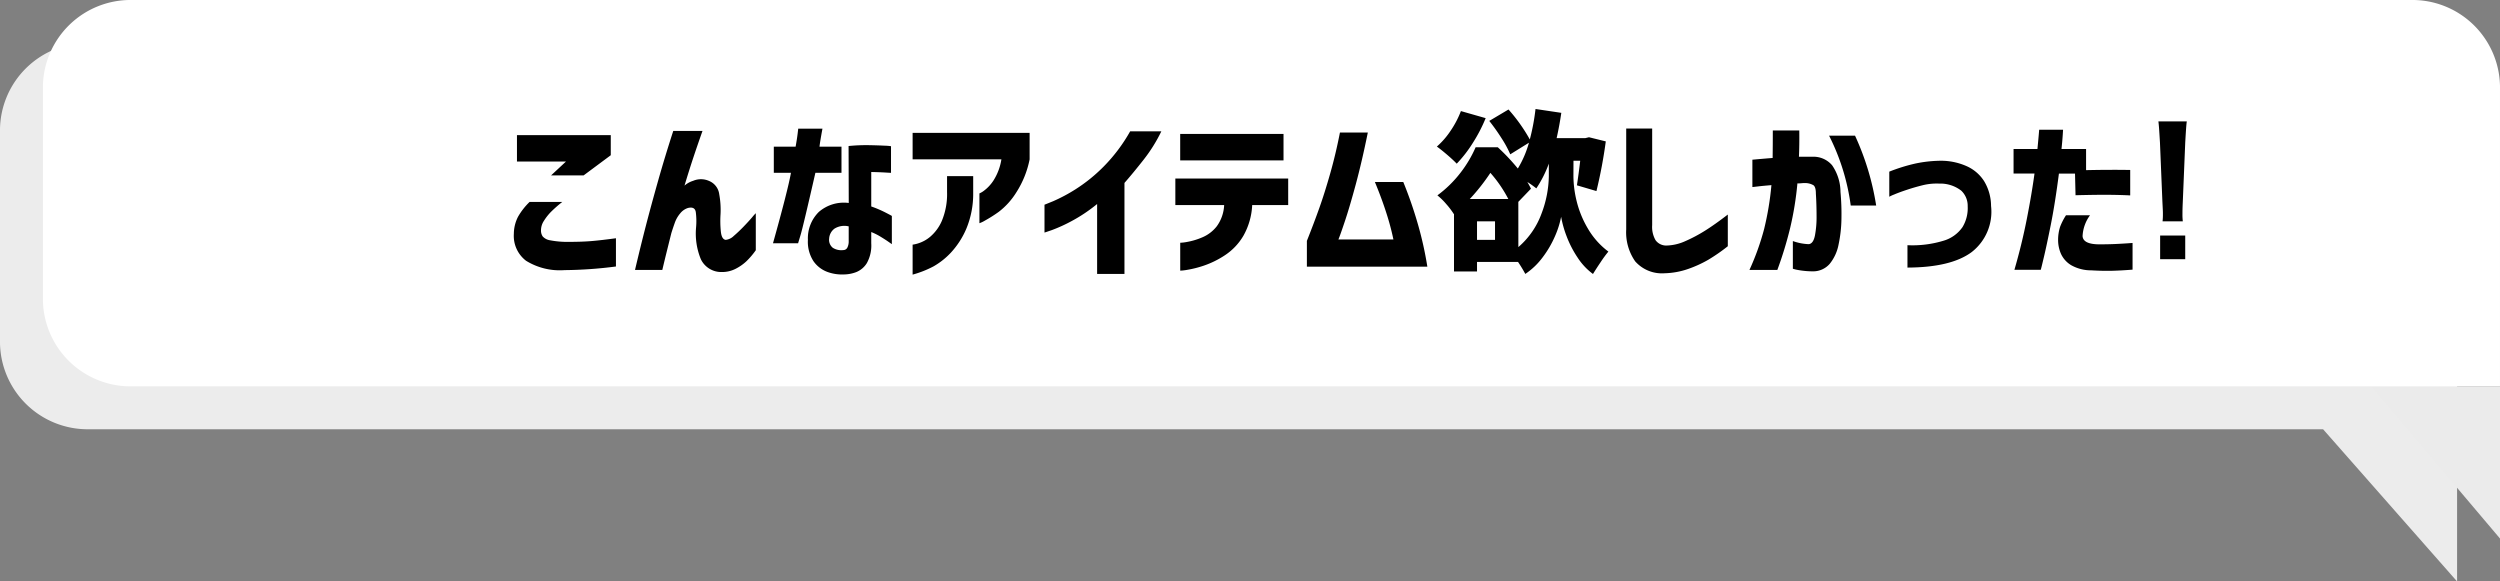 <svg xmlns="http://www.w3.org/2000/svg" width="260" height="60.471" viewBox="0 0 260 60.471"><rect x="0" y="0" width="260" height="60.471" fill="#808080" stroke="none"/><g transform="translate(-795 -1119.257)"><g transform="translate(761 1119.257)"><path d="M241.6,40.178H9.292A9.116,9.116,0,0,1,0,31.25V8.928A9.116,9.116,0,0,1,9.292,0H246.244a9.116,9.116,0,0,1,9.292,8.928V56.006Z" transform="translate(34 4.464)" fill="#ececec" style="mix-blend-mode:multiply;isolation:isolate"/><path d="M0,13.393,15.828,0H0Z" transform="translate(294 40.179) rotate(90)" fill="#ebebeb"/><path d="M9.292,0H246.243a9.116,9.116,0,0,1,9.292,8.929v31.25H9.292A9.116,9.116,0,0,1,0,31.25V8.929A9.116,9.116,0,0,1,9.292,0Z" transform="translate(38.464)" fill="#fff"/></g><path d="M3.078-5.742h3.4a13.67,13.67,0,0,0-1.143,1,5.344,5.344,0,0,0-.765.963,1.784,1.784,0,0,0-.306,1.008,1.067,1.067,0,0,0,.18.621,1.3,1.3,0,0,0,.783.4,9.441,9.441,0,0,0,1.881.162q1.458,0,2.484-.09t2.466-.288V.972a43.916,43.916,0,0,1-5.346.378,6.665,6.665,0,0,1-4-.972A3.253,3.253,0,0,1,1.44-2.43a3.945,3.945,0,0,1,.441-1.782A6.947,6.947,0,0,1,3.078-5.742ZM8.694-8.5H5.31l1.548-1.44H1.764V-12.69H11.52V-10.6Zm9.324-4.626H21.06q-.522,1.476-.945,2.745t-.927,2.943a2.434,2.434,0,0,1,.9-.5,2.063,2.063,0,0,1,1.665.018A1.724,1.724,0,0,1,22.8-6.543a8.985,8.985,0,0,1,.135,2.1,10.97,10.97,0,0,0,.036,1.809q.09.783.5.837a1.409,1.409,0,0,0,.846-.414q.486-.414,1.017-.963t.891-.972a4.625,4.625,0,0,1,.378-.423V-.72A8,8,0,0,1,25.623.432a4.87,4.87,0,0,1-1.125.783,3.065,3.065,0,0,1-1.422.333A2.351,2.351,0,0,1,20.889.216a7.011,7.011,0,0,1-.5-3.276,7.356,7.356,0,0,0-.027-1.629q-.1-.6-.819-.423a1.689,1.689,0,0,0-.8.558,3.11,3.11,0,0,0-.567.99q-.2.558-.36,1.08-.234.936-.477,1.917t-.459,1.9H14.04q.594-2.52,1.134-4.608t1.26-4.635Q17.154-10.458,18.018-13.122Zm12.24,4.356H28.476v-2.718h2.268q.144-.81.207-1.332t.063-.54h2.52q-.252,1.368-.306,1.872h2.286v2.718H32.8q-1.278,5.6-1.539,6.462L31-1.44h-2.61Q29.952-7.02,30.258-8.766ZM36.27-5.634l-.018-5.922a18.113,18.113,0,0,1,2.1-.09q1,.018,1.647.054a5.275,5.275,0,0,1,.666.054v2.772L40.077-8.8q-.567-.036-1.467-.054v3.582a11.965,11.965,0,0,1,1.458.621q.648.333.684.369V-1.35l-.333-.234q-.333-.234-.837-.54a6.115,6.115,0,0,0-.972-.486v1.17A3.759,3.759,0,0,1,38.151.621a2.309,2.309,0,0,1-1.107.936A3.716,3.716,0,0,1,35.73,1.8a4.379,4.379,0,0,1-1.7-.27,3.061,3.061,0,0,1-1.422-1.1A3.7,3.7,0,0,1,32.022-1.8a3.842,3.842,0,0,1,1.143-2.907A3.973,3.973,0,0,1,36.27-5.634Zm-.54,4.9a.473.473,0,0,0,.4-.27,1.411,1.411,0,0,0,.135-.666V-3.2a1.942,1.942,0,0,0-1.476.234,1.382,1.382,0,0,0-.558,1.044,1.052,1.052,0,0,0,.387.954A1.651,1.651,0,0,0,35.73-.738ZM52.146-10.17H42.912v-2.754H55.08v2.754a9.914,9.914,0,0,1-1.368,3.411,7.567,7.567,0,0,1-1.836,2.043,14.287,14.287,0,0,1-1.449.918,3.147,3.147,0,0,1-.567.27v-3.1a2.2,2.2,0,0,0,.459-.27,4.154,4.154,0,0,0,.99-1.053A5.759,5.759,0,0,0,52.146-10.17ZM42.912,1.818V-1.3a3.231,3.231,0,0,0,.585-.135,3.6,3.6,0,0,0,1.242-.684,4.541,4.541,0,0,0,1.206-1.638,7.234,7.234,0,0,0,.549-3.015V-8.424h2.718V-6.66a9.423,9.423,0,0,1-.72,3.717A8.623,8.623,0,0,1,46.9-.477,7.641,7.641,0,0,1,45.081.963,10.681,10.681,0,0,1,42.912,1.818Zm22.626-14.9h3.24a16.086,16.086,0,0,1-1.845,2.952q-1.089,1.386-1.989,2.412V1.746H62.1V-5.526a16.351,16.351,0,0,1-2.664,1.782,16.11,16.11,0,0,1-2.034.927q-.756.261-.774.261v-2.9q.018,0,.918-.369a17.011,17.011,0,0,0,2.295-1.224,16.664,16.664,0,0,0,2.907-2.34A17.191,17.191,0,0,0,65.538-13.086Zm9.774,7.668H70.236V-8.172H81.972v2.754H78.228a7.15,7.15,0,0,1-.918,3.2A6.127,6.127,0,0,1,75.393-.2,9.5,9.5,0,0,1,73.2.882a10.875,10.875,0,0,1-1.746.441,4.967,4.967,0,0,1-.711.081v-2.9a4.59,4.59,0,0,0,.684-.081A7.08,7.08,0,0,0,73-2.043a3.773,3.773,0,0,0,1.548-1.17A4.049,4.049,0,0,0,75.312-5.418ZM70.74-10.062v-2.754H81.486v2.754Zm16.614-2.9h2.9Q89.64-9.936,89-7.569T87.858-3.708q-.5,1.494-.666,1.872h5.724A26.473,26.473,0,0,0,92.178-4.6Q91.692-6.12,90.99-7.812h2.952A42.7,42.7,0,0,1,95.463-3.42,36.714,36.714,0,0,1,96.444.99H83.916V-1.692q.738-1.854,1.3-3.438t1.134-3.6Q86.922-10.746,87.354-12.96Zm24.282,4.554a11.231,11.231,0,0,0,.342,2.61,10.465,10.465,0,0,0,1.161,2.826,8.05,8.05,0,0,0,2.133,2.394A12.213,12.213,0,0,0,114.48.5q-.468.693-.81,1.251A6.541,6.541,0,0,1,112.059.027a10.821,10.821,0,0,1-1.134-2.205,10.907,10.907,0,0,1-.567-2.016,9.5,9.5,0,0,1-.639,2.016A10.645,10.645,0,0,1,108.45,0a7.36,7.36,0,0,1-1.818,1.746A13.908,13.908,0,0,0,105.876.5H101.61v.99H99.216V-4.5l-.018.018a8.038,8.038,0,0,0-.8-1.053,6.836,6.836,0,0,0-.909-.891,11.975,11.975,0,0,0,2.394-2.34,12.362,12.362,0,0,0,1.584-2.664h2.3a21.328,21.328,0,0,1,2.088,2.214A10.635,10.635,0,0,0,107.01-11.9l-1.944,1.206a10.961,10.961,0,0,0-.882-1.638,20.866,20.866,0,0,0-1.3-1.836l2-1.188A17.322,17.322,0,0,1,107.1-12.24a22.172,22.172,0,0,0,.594-3.168l2.682.4q-.2,1.368-.486,2.628h2.988l.378-.09,1.746.432a49.762,49.762,0,0,1-.972,5.166L112-7.47q.18-1.17.342-2.556h-.7Zm-9.126-6.048a15.844,15.844,0,0,1-1.341,2.583A13.19,13.19,0,0,1,99.5-9.72q-.378-.4-1.017-.945T97.434-11.5a8.187,8.187,0,0,0,1.431-1.647,9.957,9.957,0,0,0,1.071-2.043Zm3.4,13.41a8.39,8.39,0,0,0,2.421-3.519,11.365,11.365,0,0,0,.747-3.861v-1.3a11.925,11.925,0,0,1-1.3,2.574,10.548,10.548,0,0,0-.936-.666q.216.36.378.7l-1.314,1.368Zm-1.044-5A13.429,13.429,0,0,0,103-8.766a20.79,20.79,0,0,1-2.142,2.718ZM103.482-1.8V-3.726H101.61V-1.8Zm13.644-11.574h2.7V-3.33a2.774,2.774,0,0,0,.351,1.566,1.366,1.366,0,0,0,1.089.558,5.024,5.024,0,0,0,2.007-.459,15.628,15.628,0,0,0,2.07-1.1q1.017-.639,2.349-1.665v3.294a18.474,18.474,0,0,1-2.016,1.4,12.2,12.2,0,0,1-2.106.963,8.013,8.013,0,0,1-2.466.45A3.713,3.713,0,0,1,118.062.441a5.268,5.268,0,0,1-.936-3.321ZM130.248-7.29v-2.844q1.188-.108,2.106-.18.018-1.278.018-2.862h2.754q.018,1.566-.036,2.736h1.368a2.545,2.545,0,0,1,2.079.882,4.928,4.928,0,0,1,.873,2.772,25.409,25.409,0,0,1,.1,2.808,13.7,13.7,0,0,1-.3,2.673A4.528,4.528,0,0,1,138.3.684a2.278,2.278,0,0,1-1.755.792,8.661,8.661,0,0,1-1.521-.135,3.679,3.679,0,0,1-.567-.135v-2.88a5.429,5.429,0,0,0,1.656.324q.468-.054.639-.891a10.283,10.283,0,0,0,.171-2.025q0-1.188-.072-2.34,0-.684-.252-.873a1.731,1.731,0,0,0-.9-.225,3.222,3.222,0,0,0-.369.018,3.622,3.622,0,0,1-.4.018,32.929,32.929,0,0,1-.756,4.644,39.2,39.2,0,0,1-1.332,4.356h-2.9a26.444,26.444,0,0,0,1.53-4.266,30.745,30.745,0,0,0,.756-4.554q-.882.072-1.413.135T130.248-7.29Zm7.974-5.346h2.7a27.422,27.422,0,0,1,2.2,7.272h-2.646A22.57,22.57,0,0,0,138.222-12.636Zm6.264,6.354v-2.61a18.046,18.046,0,0,1,2.727-.846,13.381,13.381,0,0,1,2.655-.288,6.574,6.574,0,0,1,2.628.549A4.15,4.15,0,0,1,154.35-7.9a5.034,5.034,0,0,1,.72,2.574,5.311,5.311,0,0,1-2.016,4.8q-2.142,1.593-6.678,1.611V-1.242A11.052,11.052,0,0,0,150.1-1.7a3.648,3.648,0,0,0,2-1.422,3.808,3.808,0,0,0,.54-2.169,2.167,2.167,0,0,0-.666-1.62,3.557,3.557,0,0,0-2.3-.738,6.09,6.09,0,0,0-1.719.171q-.837.207-1.647.477t-1.314.486A3.616,3.616,0,0,0,144.486-6.282Zm15.1-2.412H157.41V-11.25h2.484q.09-.936.135-1.458t.045-.54h2.484q-.054,1.026-.162,2h2.556v2.2q2.52-.054,4.59-.018v2.646q-1.044-.054-2.286-.063t-3.4.045l-.054-2.25h-1.674q-.4,3.1-.846,5.328T160.542.09q-.288,1.224-.306,1.224H157.5q.774-2.664,1.287-5.274T159.588-8.694Zm3.276,4.338h2.5a3.97,3.97,0,0,0-.774,2.169q.054.837,1.692.855,1.008,0,1.755-.036t1.251-.072l.5-.036V1.3q-1.134.09-2.1.117t-2.205-.045a4.191,4.191,0,0,1-2.07-.531,2.664,2.664,0,0,1-1.062-1.17,3.549,3.549,0,0,1-.306-1.449,4.471,4.471,0,0,1,.207-1.377A6.38,6.38,0,0,1,162.864-4.356Zm12.15.63a6.126,6.126,0,0,1-.036-.756c0-.27,0-.5.036-1.314l.252-6.12c.072-1.242.108-1.818.162-2.2h-2.952c.054.45.072.7.162,2.2l.252,6.12c.054,1.044.054,1.044.054,1.314a6.277,6.277,0,0,1-.036.756Zm.252,3.942V-2.25h-2.61V.216Z" transform="translate(847 1146)"/></g></svg>